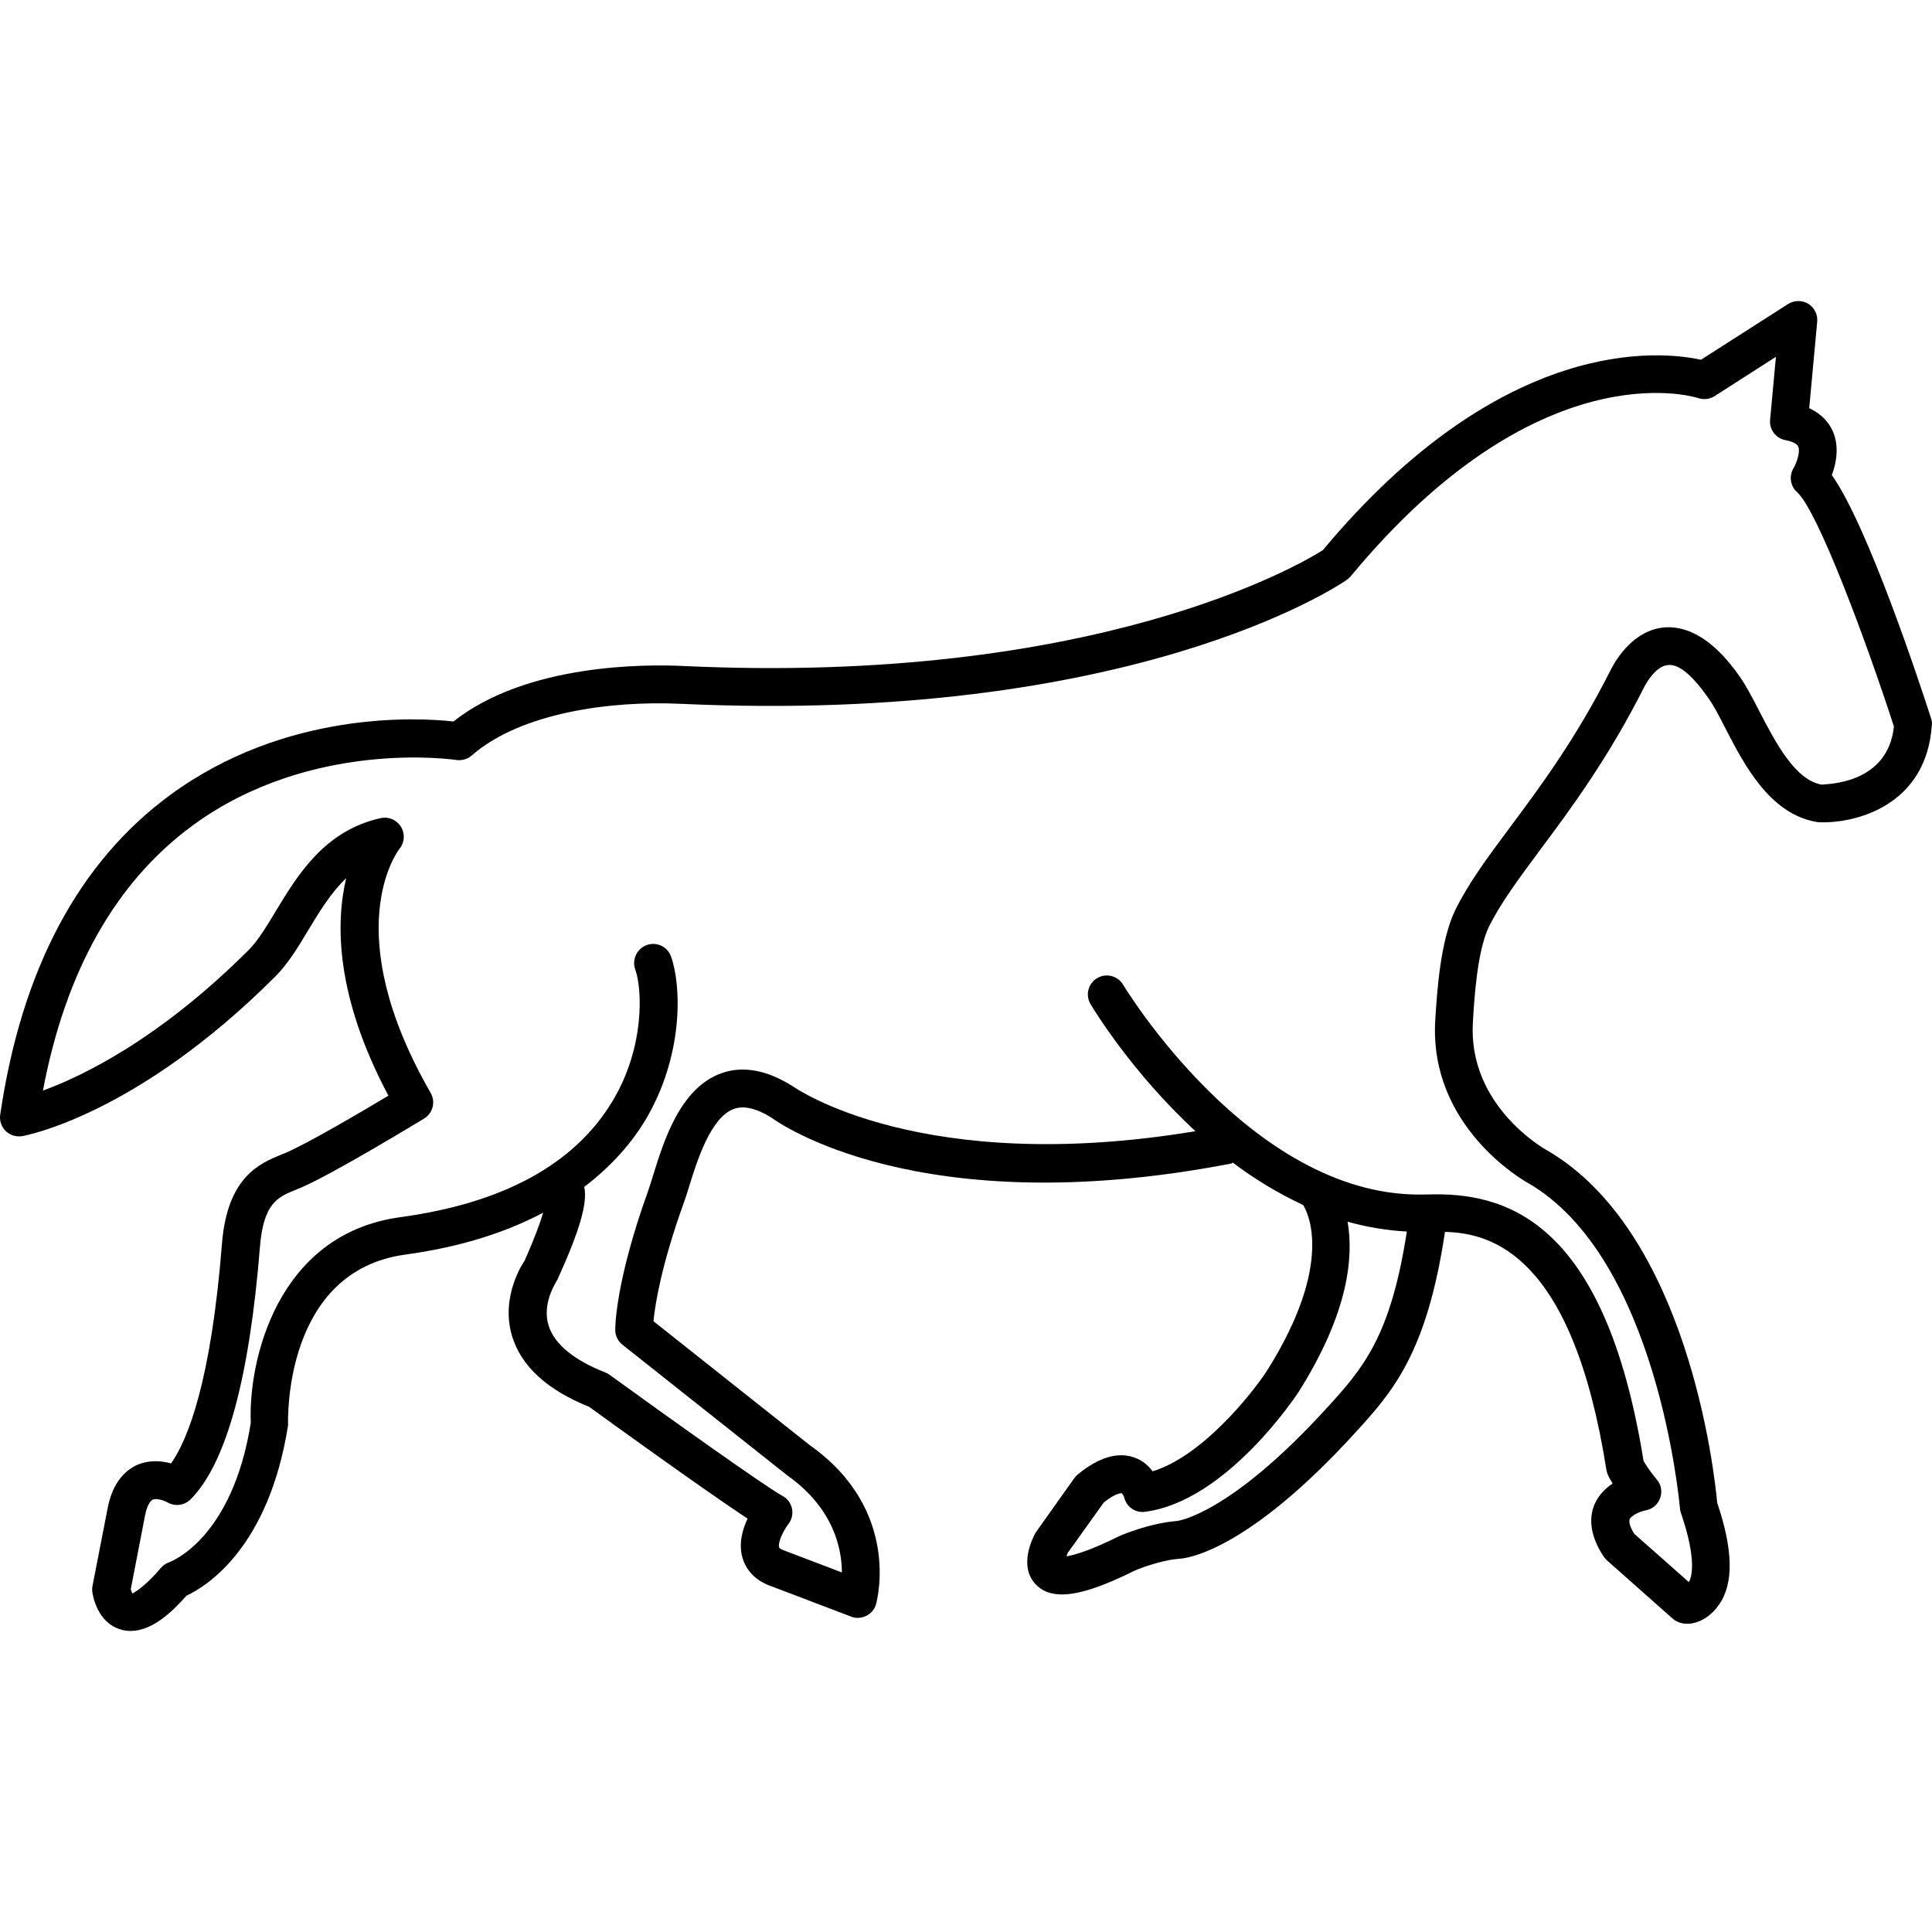 <?xml version="1.0" encoding="UTF-8"?> <!-- Generator: Adobe Illustrator 16.0.0, SVG Export Plug-In . SVG Version: 6.00 Build 0) --> <svg xmlns="http://www.w3.org/2000/svg" xmlns:xlink="http://www.w3.org/1999/xlink" id="Capa_1" x="0px" y="0px" width="227.581px" height="227.581px" viewBox="0 0 227.581 227.581" style="enable-background:new 0 0 227.581 227.581;" xml:space="preserve"> <g> <path d="M227.48,84.649c-1.283-3.99-7.43-22.668-11.697-28.686c0.496-1.33,0.922-3.327,0.106-5.187 c-0.402-0.884-1.194-1.965-2.772-2.692l0.939-10.181c0.089-0.854-0.337-1.669-1.052-2.119c-0.733-0.446-1.644-0.423-2.376,0.026 l-10.262,6.567c-4.628-1.017-23.259-3.088-44.543,22.431c-2.589,1.638-26.775,15.953-75.48,13.636 c-4.232-0.195-18.285-0.292-26.93,6.543c-4.164-0.467-19.769-1.327-33.375,8.665c-10.778,7.911-17.508,20.578-20.014,37.66 c-0.109,0.697,0.139,1.413,0.647,1.915c0.52,0.503,1.253,0.716,1.942,0.609c0.553-0.106,13.577-2.56,29.834-18.826 c1.466-1.472,2.627-3.369,3.83-5.385c1.339-2.216,2.695-4.459,4.504-6.186c-1.253,5.281-1.289,13.852,4.974,25.626 c-3.139,1.874-9.439,5.592-12.067,6.715l-0.57,0.236c-2.524,1.034-6.348,2.619-6.972,10.498 c-1.289,16.296-4.031,23.063-5.994,25.871c-1.111-0.313-2.589-0.449-4.055,0.201c-1.229,0.579-2.837,1.921-3.431,5.143 l-1.768,9.078c-0.047,0.242-0.053,0.484-0.023,0.728c0.053,0.36,0.562,3.594,3.333,4.409c0.393,0.13,0.801,0.172,1.194,0.172 c2.506,0,4.858-2.205,6.566-4.156c2.258-1.04,9.685-5.544,11.967-20.084c-0.027-0.739-0.473-18.141,13.811-20.091 c6.803-0.929,12.075-2.737,16.239-4.936c-0.357,1.188-0.993,2.967-2.195,5.669c-0.122,0.165-2.888,4.202-1.466,8.883 c1.079,3.535,4.128,6.331,9.084,8.322c2.264,1.644,13.601,9.836,18.654,13.164c-0.612,1.288-1.084,2.996-0.588,4.663 c0.34,1.111,1.229,2.589,3.487,3.34l9.303,3.54c0.26,0.113,0.521,0.148,0.792,0.148c0.352,0,0.677-0.095,1.004-0.242 c0.556-0.284,0.981-0.786,1.138-1.39c0.127-0.455,2.958-11.136-7.85-18.743l-18.371-14.569c0.183-1.886,0.884-6.479,3.57-13.944 c0.195-0.52,0.396-1.17,0.624-1.908c0.946-3.045,2.53-8.146,5.272-9.156c1.167-0.426,2.708-0.059,4.413,1.017 c0.698,0.515,17.36,12.531,54.193,5.414c0.071-0.018,0.112-0.095,0.166-0.106c2.529,1.903,5.308,3.605,8.286,4.989 c0.497,0.786,3.76,6.791-4.256,19.529c-1.885,2.872-7.695,10.089-13.47,11.845c-0.479-0.65-1.2-1.318-2.24-1.654 c-1.928-0.65-4.149,0.029-6.591,2.033c-0.136,0.117-0.272,0.26-0.385,0.413l-4.562,6.425c-0.366,0.633-2.045,3.973,0.012,6.106 c0.745,0.786,1.749,1.182,3.085,1.182c2.021,0,4.812-0.934,8.601-2.819c0.023-0.023,2.802-1.188,5.195-1.383 c0.769-0.029,7.897-0.727,20.836-14.942c4.303-4.717,8.352-9.28,10.485-23.561c5.532,0.13,15.037,2.701,19.021,28.064 c0.042,0.23,0.112,0.443,0.207,0.645c0.03,0.089,0.207,0.413,0.526,0.928c-0.84,0.556-1.649,1.342-2.14,2.459 c-0.532,1.265-0.78,3.369,1.094,6.165c0.118,0.159,0.23,0.301,0.378,0.432l7.743,6.868c1.235,1.087,3.729,0.774,5.432-1.62 c1.762-2.482,1.702-6.431-0.194-12.034c-0.313-3.404-3.399-31.972-20.168-41.588c-0.378-0.213-9.18-5.284-8.612-14.983 c0.154-2.731,0.503-8.43,1.903-11.313c1.384-2.784,3.547-5.695,6.053-9.067c3.57-4.794,7.997-10.755,12.188-19.071 c0.597-1.173,1.69-2.577,2.831-2.657c1.342-0.174,3.038,1.38,4.864,4.037c0.621,0.877,1.218,2.081,1.903,3.402 c2.223,4.309,5.272,10.217,10.917,11.071c4.416,0.221,12.75-1.968,13.4-11.387C227.604,85.187,227.569,84.915,227.48,84.649z M156.297,165.852c-11.473,12.584-17.584,13.311-17.661,13.316c-3.216,0.248-6.562,1.667-6.81,1.791 c-3.487,1.732-5.319,2.229-6.194,2.37c0.054-0.177,0.112-0.325,0.142-0.407l4.256-5.946c1.448-1.153,2.104-1.082,2.093-1.088 c0.083,0.06,0.248,0.325,0.302,0.497c0.266,1.117,1.323,1.861,2.452,1.695c9.552-1.223,17.774-13.618,18.135-14.18 c5.923-9.422,6.431-15.947,5.728-19.99c2.229,0.627,4.568,1.029,6.98,1.159C163.81,157.476,160.547,161.193,156.297,165.852z M214.612,92.425c-3.145-0.488-5.497-5.027-7.388-8.683c-0.78-1.514-1.502-2.894-2.193-3.898c-2.854-4.152-5.857-6.109-8.849-5.949 c-3.671,0.254-5.769,3.656-6.496,5.107c-4.013,7.971-8.316,13.757-11.786,18.412c-2.642,3.546-4.911,6.602-6.466,9.764 c-1.797,3.691-2.163,9.762-2.37,13.019c-0.739,12.525,10.421,18.867,10.863,19.116c15.41,8.824,17.928,38.053,17.963,38.343 c0.012,0.188,0.048,0.378,0.112,0.562c1.945,5.65,1.235,7.643,0.94,8.15l-6.438-5.697c-0.543-0.881-0.638-1.448-0.537-1.703 c0.201-0.479,1.253-0.928,1.885-1.058c0.793-0.13,1.431-0.686,1.703-1.437c0.277-0.756,0.13-1.607-0.402-2.205 c-0.78-0.922-1.301-1.755-1.549-2.169c-4.622-28.826-16.598-31.682-25.487-31.397c-0.325,0.012-0.632,0.012-0.945,0.012 c-19.943,0-34.714-24.465-34.874-24.713c-0.632-1.064-2.009-1.419-3.067-0.774c-1.058,0.626-1.4,1.998-0.774,3.05 c0.354,0.591,4.871,8.062,12.365,14.973c-32.249,5.349-47.132-5.084-47.419-5.279c-3.073-1.944-5.925-2.465-8.485-1.53 c-4.811,1.767-6.723,7.944-7.988,12.022c-0.201,0.662-0.381,1.247-0.547,1.714c-3.963,10.977-3.91,16.302-3.91,16.521 c0.012,0.668,0.328,1.289,0.848,1.702l19.375,15.362c5.488,3.871,6.463,8.618,6.475,11.467l-6.7-2.553 c-0.381-0.125-0.671-0.296-0.697-0.414c-0.157-0.521,0.449-1.903,1.102-2.736c0.399-0.521,0.55-1.194,0.411-1.827 c-0.133-0.644-0.543-1.194-1.138-1.501c-2.01-1.1-13.272-9.127-20.342-14.251c-0.145-0.112-0.328-0.207-0.497-0.272 c-3.691-1.447-6.017-3.351-6.688-5.526c-0.804-2.595,0.842-5.065,1.046-5.426c2.586-5.71,3.562-8.955,3.154-10.911 c3.325-2.536,5.63-5.284,7.125-7.743c4.61-7.654,4.338-15.959,3.091-19.405c-0.411-1.158-1.688-1.762-2.873-1.336 c-1.144,0.426-1.75,1.703-1.339,2.867c0.804,2.157,1.206,9.085-2.704,15.562c-4.469,7.395-12.862,11.976-24.956,13.619 c-14.587,1.991-17.936,17.011-17.626,24.239c-2.166,13.56-9.303,16.29-9.581,16.403c-0.381,0.123-0.727,0.359-0.987,0.655 c-2.208,2.583-3.292,2.926-3.348,3.038c-0.083-0.094-0.157-0.301-0.222-0.502l1.676-8.653c0.195-1.011,0.532-1.726,0.901-1.892 c0.455-0.225,1.386,0.106,1.755,0.313c0.866,0.502,1.986,0.372,2.707-0.354c4.194-4.186,6.936-14.204,8.18-29.762 c0.42-5.159,2.107-5.852,4.238-6.714l0.624-0.261c3.842-1.648,14.035-7.861,14.479-8.127c1.028-0.627,1.375-1.962,0.768-3.015 c-10.943-19.044-3.951-28.413-3.655-28.782c0.594-0.739,0.653-1.768,0.15-2.577s-1.427-1.218-2.391-1.011 c-6.632,1.478-9.785,6.724-12.342,10.944c-1.064,1.773-2.081,3.446-3.153,4.54c-10.554,10.557-19.665,14.931-24.282,16.609 c2.657-14.067,8.565-24.551,17.582-31.191c14-10.296,30.922-7.784,31.105-7.752c0.647,0.095,1.324-0.092,1.821-0.529 c5.804-5.072,16.414-6.469,24.58-6.088c53.132,2.444,77.467-13.878,78.472-14.582c0.165-0.116,0.325-0.254,0.461-0.405 c22.064-26.673,40.229-21.267,40.985-21.019c0.632,0.204,1.348,0.124,1.909-0.237l7.223-4.631l-0.686,7.415 c-0.112,1.144,0.668,2.185,1.809,2.397c0.372,0.076,1.289,0.289,1.501,0.75c0.272,0.591-0.153,1.877-0.555,2.56 c-0.55,0.925-0.379,2.107,0.419,2.813c2.4,2.137,8.062,17.274,11.414,27.612C222.361,92.469,215.062,92.33,214.612,92.425z"></path> </g> <g> </g> <g> </g> <g> </g> <g> </g> <g> </g> <g> </g> <g> </g> <g> </g> <g> </g> <g> </g> <g> </g> <g> </g> <g> </g> <g> </g> <g> </g> </svg> 
